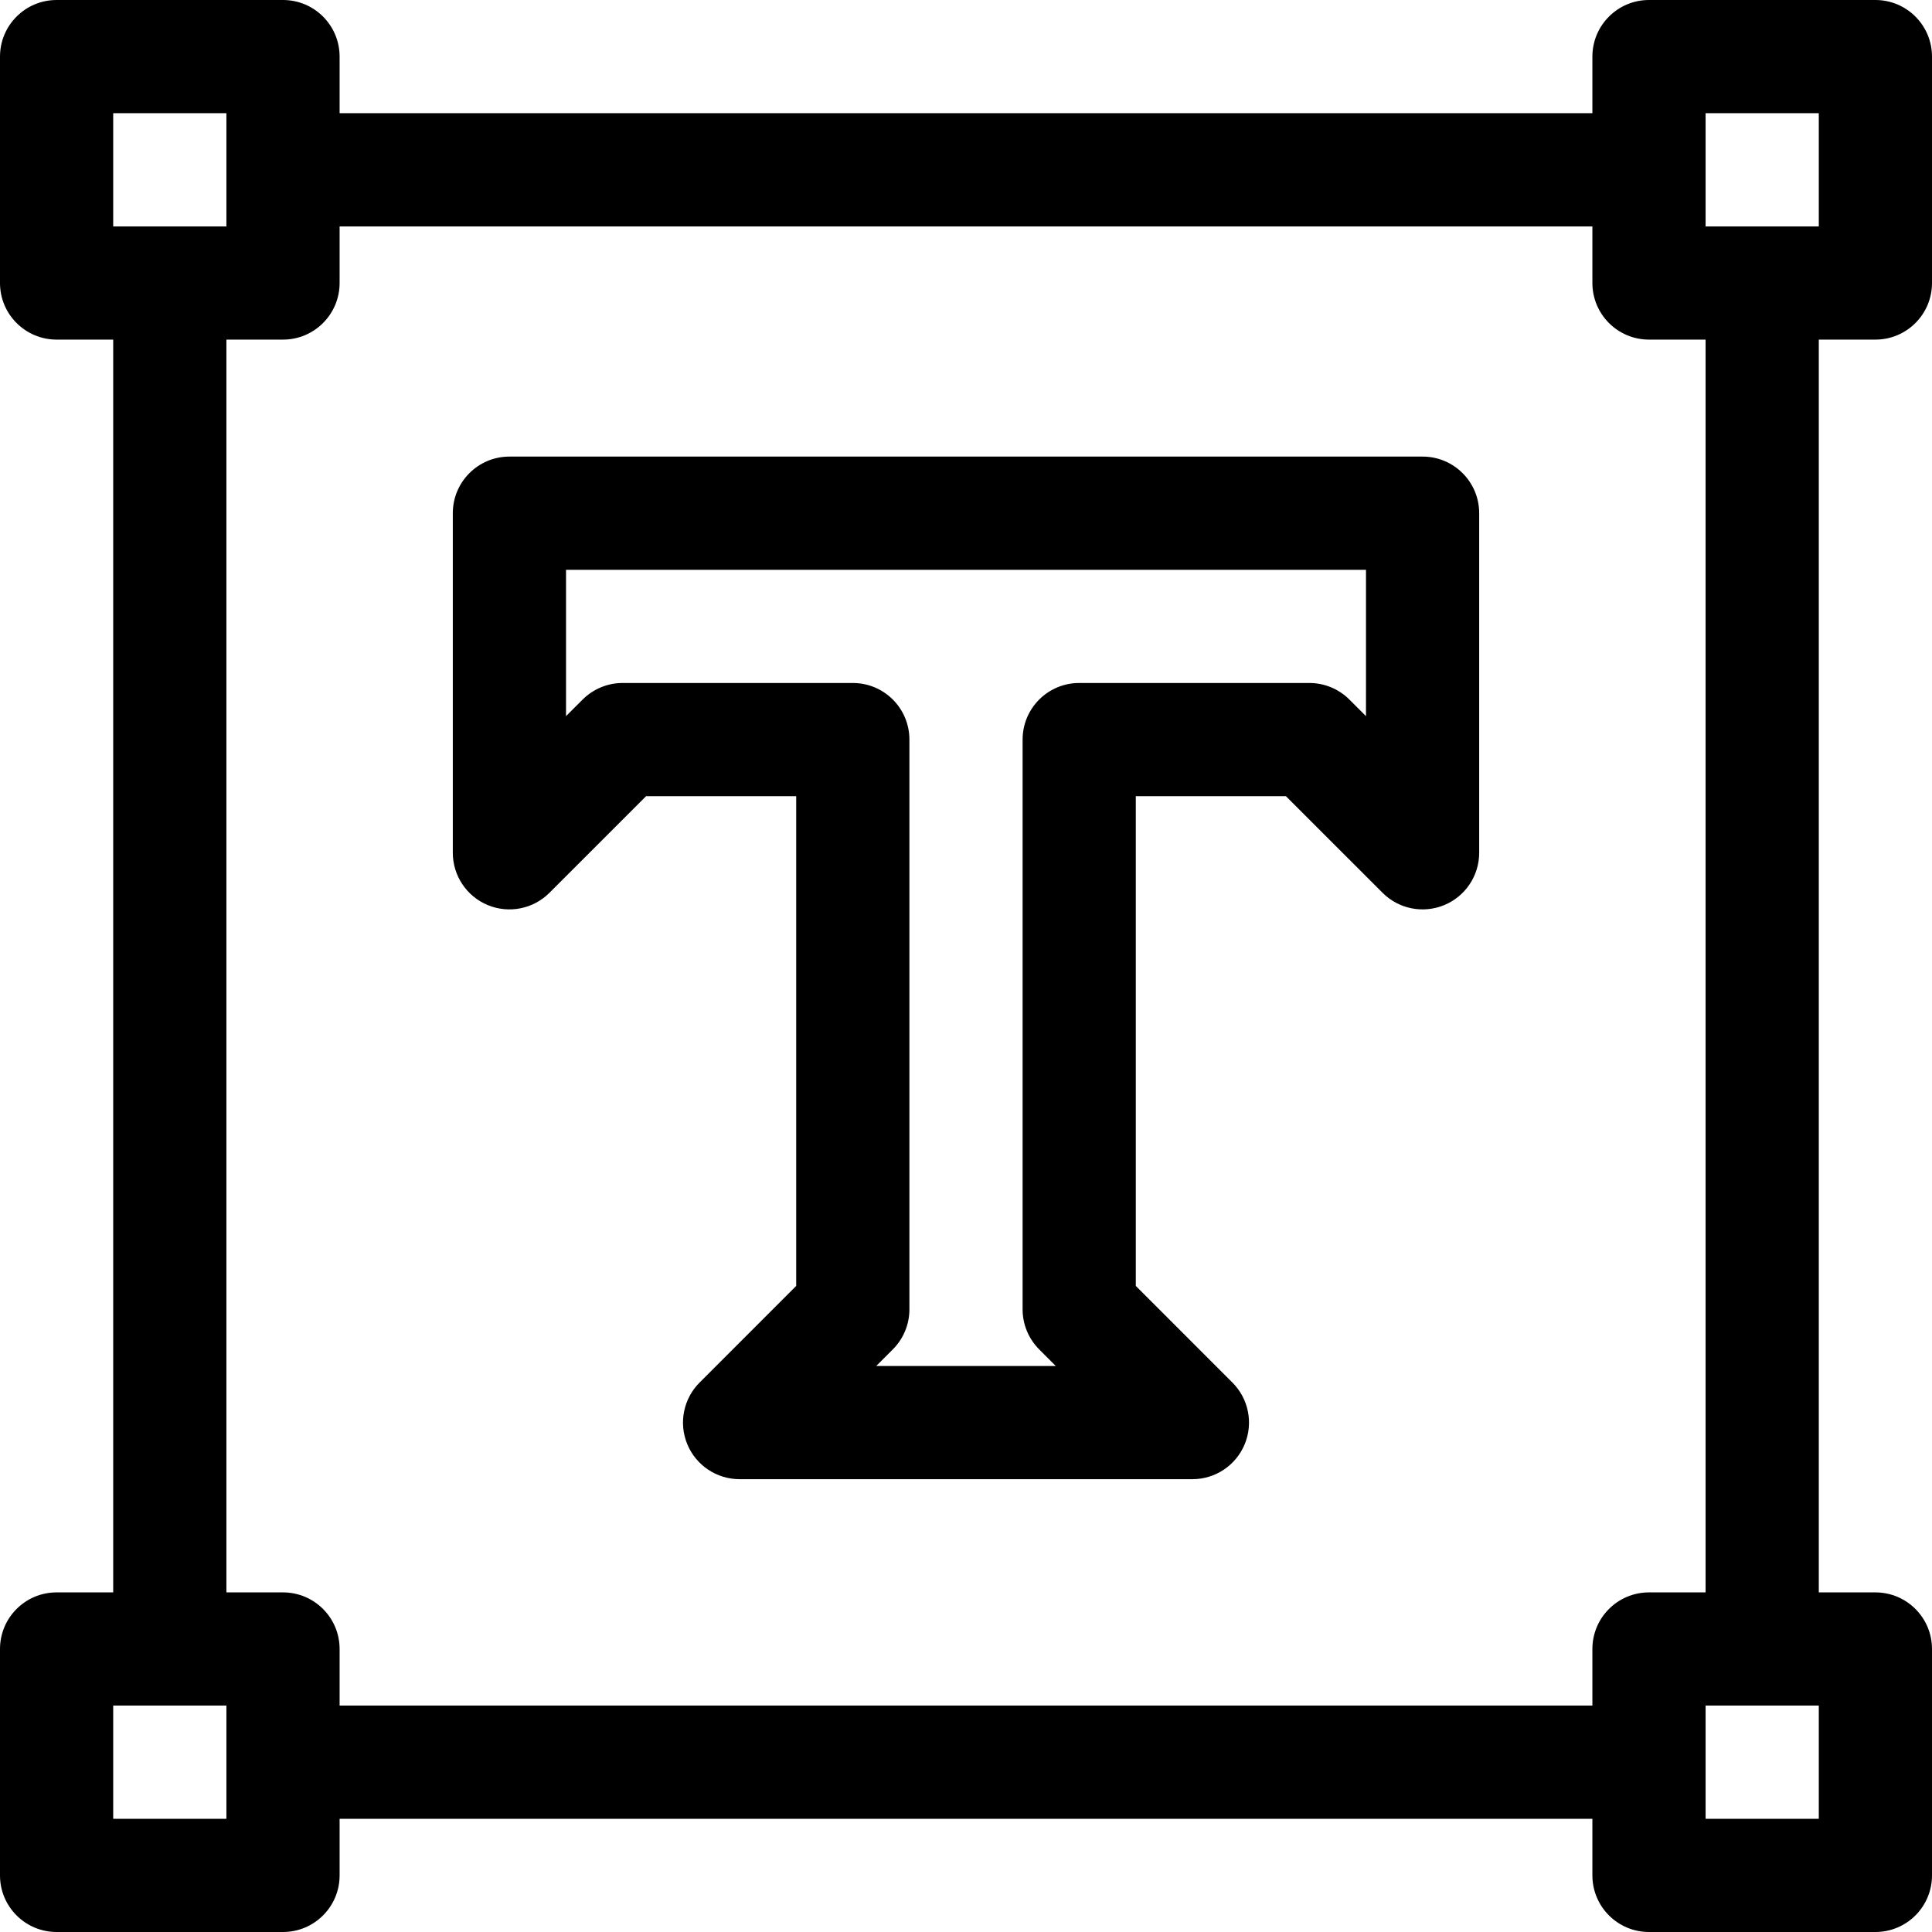 <?xml version="1.0" encoding="UTF-8"?> <svg xmlns="http://www.w3.org/2000/svg" viewBox="0 0 512 512"> <path d="m377 121h-242c-8.285 0-15 6.715-15 15v90c0 6.066 3.656 11.535 9.262 13.859 5.602 2.32 12.055 1.035 16.344-3.254l25.609-25.605h39.785v129.785l-25.605 25.609c-4.289 4.289-5.574 10.742-3.254 16.348 2.324 5.605 7.793 9.258 13.859 9.258h120c6.066 0 11.535-3.656 13.859-9.262 2.32-5.602 1.035-12.055-3.254-16.344l-25.605-25.609v-129.785h39.785l25.609 25.605c4.289 4.293 10.742 5.574 16.348 3.254 5.605-2.324 9.258-7.793 9.258-13.859v-90c0-8.285-6.715-15-15-15zm-15 68.785-4.395-4.391c-2.812-2.812-6.629-4.395-10.605-4.395h-61c-8.285 0-15 6.715-15 15v151c0 3.977 1.582 7.793 4.395 10.605l4.391 4.395h-47.57l4.391-4.395c2.812-2.812 4.395-6.629 4.395-10.605v-151c0-8.285-6.715-15-15-15h-61c-3.977 0-7.793 1.582-10.605 4.395l-4.395 4.391v-38.785h212zm0 0"></path> <path d="m497 0h-60c-8.285 0-15 6.715-15 15v15h-332v-15c0-8.285-6.715-15-15-15h-60c-8.285 0-15 6.715-15 15v60c0 8.285 6.715 15 15 15h15v332h-15c-8.285 0-15 6.715-15 15v60c0 8.285 6.715 15 15 15h60c8.285 0 15-6.715 15-15v-15h332v15c0 8.285 6.715 15 15 15h60c8.285 0 15-6.715 15-15v-60c0-8.285-6.715-15-15-15h-15v-332h15c8.285 0 15-6.715 15-15v-60c0-8.285-6.715-15-15-15zm-467 30h30v30h-30zm30 452h-30v-30h30zm422 0h-30v-30h30zm-30-60h-15c-8.285 0-15 6.715-15 15v15h-332v-15c0-8.285-6.715-15-15-15h-15v-332h15c8.285 0 15-6.715 15-15v-15h332v15c0 8.285 6.715 15 15 15h15zm30-362h-30v-30h30zm0 0"></path> </svg> 